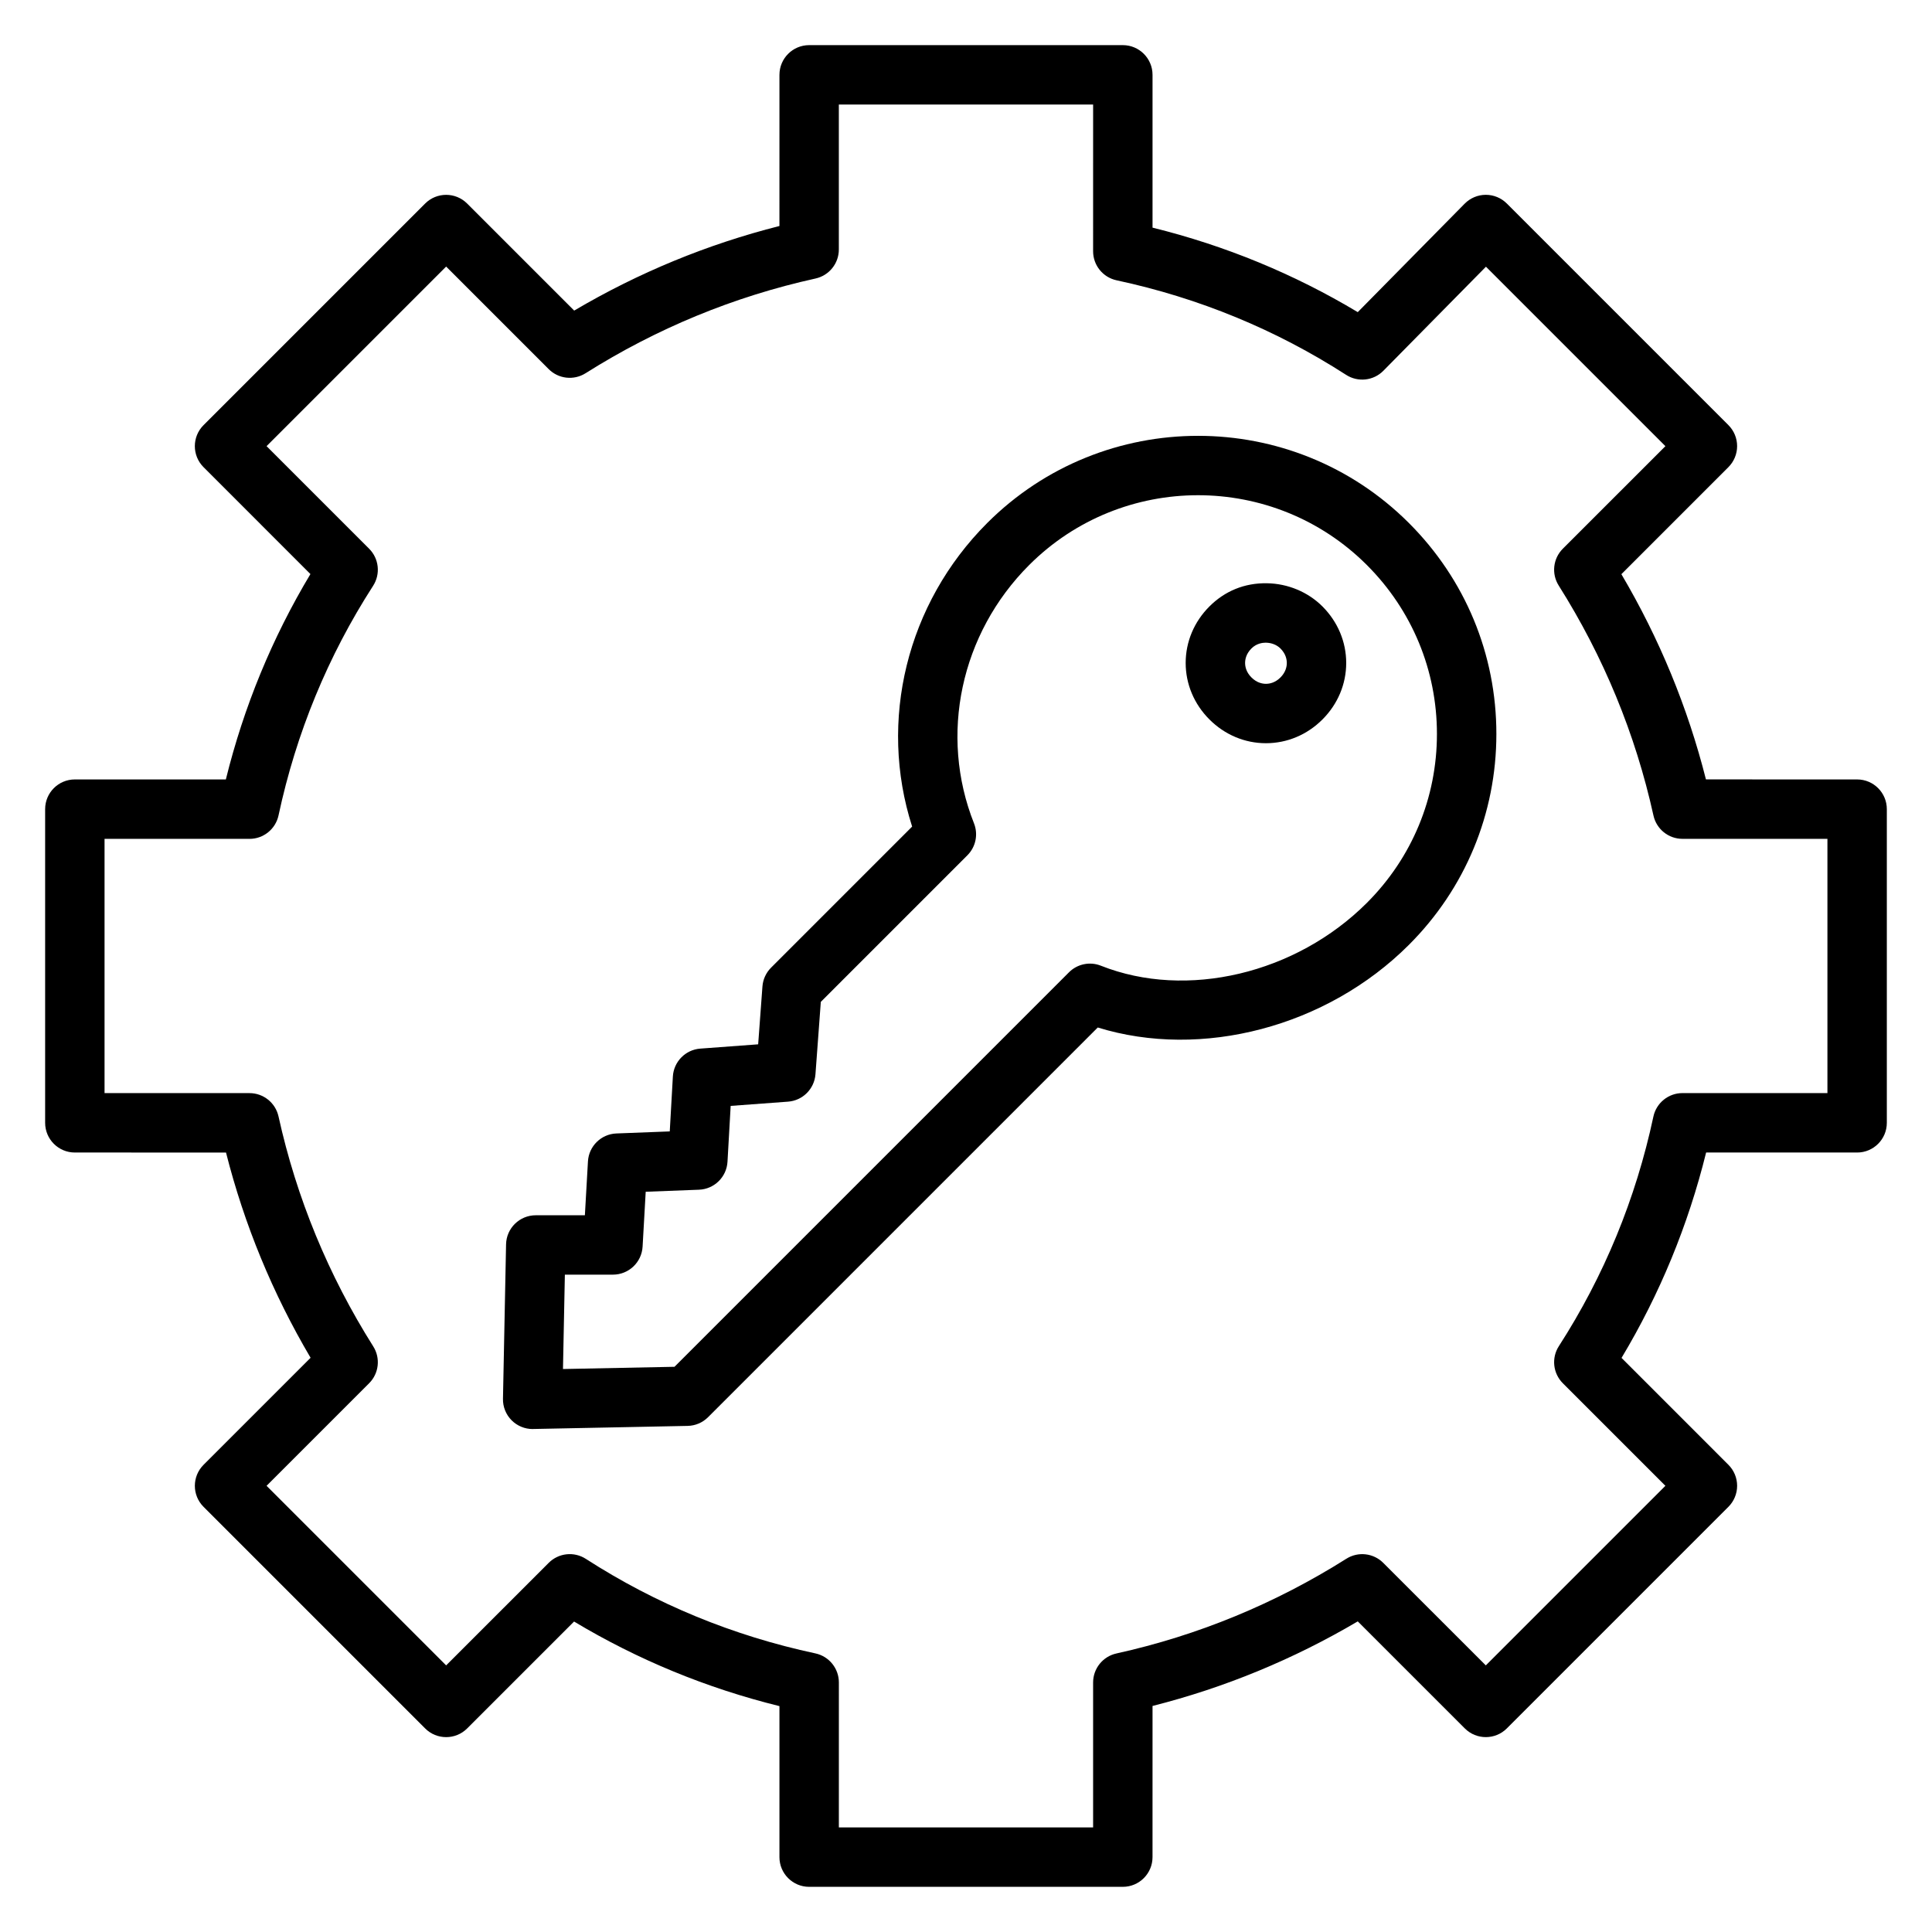 <?xml version="1.0" encoding="UTF-8"?>
<!-- Uploaded to: ICON Repo, www.iconrepo.com, Generator: ICON Repo Mixer Tools -->
<svg fill="#000000" width="800px" height="800px" version="1.1" viewBox="144 144 512 512" xmlns="http://www.w3.org/2000/svg">
 <g>
  <path d="m441.56 644.03h-83.129c-4.344 0-7.871-3.527-7.871-7.871v-40.02c-19.273-4.758-37.535-12.277-54.426-22.414l-28.332 28.328c-3.07 3.074-8.062 3.074-11.133 0l-58.727-58.727c-3.074-3.074-3.074-8.059 0-11.133l28.367-28.367c-10.062-17.055-17.582-35.301-22.414-54.391l-40.062-0.004c-4.344 0-7.871-3.527-7.871-7.871v-83.129c0-4.344 3.527-7.871 7.871-7.871h40.02c4.758-19.273 12.281-37.535 22.414-54.426l-28.328-28.332c-3.074-3.074-3.074-8.059 0-11.133l58.727-58.727c3.07-3.074 8.062-3.074 11.133 0l28.367 28.367c17.055-10.062 35.301-17.582 54.391-22.414l0.004-40.062c0-4.344 3.527-7.871 7.871-7.871h83.129c4.344 0 7.871 3.527 7.871 7.871v40.496c19.262 4.754 37.508 12.27 54.387 22.391l28.332-28.742c1.473-1.492 3.481-2.34 5.578-2.348h0.027c2.086 0 4.09 0.828 5.566 2.305l58.727 58.727c1.477 1.477 2.305 3.481 2.305 5.566 0 2.086-0.832 4.09-2.305 5.566l-28.367 28.371c10.062 17.055 17.582 35.301 22.41 54.387l40.066 0.008c4.344 0 7.871 3.527 7.871 7.871v83.129c0 4.344-3.527 7.871-7.871 7.871h-40.02c-4.762 19.273-12.281 37.531-22.414 54.426l28.328 28.332c1.477 1.477 2.305 3.481 2.305 5.566 0 2.086-0.832 4.09-2.305 5.566l-58.727 58.727c-3.074 3.074-8.059 3.074-11.133 0l-28.371-28.367c-17.055 10.062-35.297 17.582-54.387 22.414l-0.004 40.062c0 4.344-3.527 7.871-7.871 7.871zm-75.258-15.742h67.383v-38.414c0-3.691 2.566-6.891 6.176-7.688 21.598-4.766 42.098-13.215 60.941-25.105 3.109-1.965 7.172-1.508 9.766 1.09l27.188 27.176 47.594-47.59-27.184-27.184c-2.621-2.621-3.059-6.715-1.051-9.832 11.961-18.559 20.391-39.027 25.051-60.832 0.777-3.629 3.988-6.227 7.699-6.227l38.422 0.004v-67.383h-38.414c-3.691 0-6.891-2.566-7.688-6.176-4.766-21.594-13.215-42.098-25.109-60.945-1.965-3.113-1.512-7.168 1.09-9.766l27.184-27.18-47.555-47.555-27.184 27.574c-2.613 2.652-6.731 3.113-9.871 1.09-18.555-11.961-39.02-20.391-60.828-25.059-3.633-0.777-6.227-3.984-6.227-7.699l0.004-38.879h-67.387v38.414c0 3.691-2.566 6.887-6.176 7.688-21.598 4.766-42.105 13.215-60.945 25.105-3.113 1.961-7.168 1.512-9.766-1.09l-27.18-27.18-47.59 47.59 27.18 27.184c2.621 2.621 3.059 6.715 1.051 9.832-11.961 18.555-20.391 39.023-25.059 60.832-0.777 3.629-3.984 6.227-7.699 6.227l-38.41-0.004v67.383h38.414c3.691 0 6.887 2.566 7.688 6.176 4.766 21.598 13.215 42.105 25.105 60.945 1.965 3.113 1.512 7.168-1.09 9.766l-27.18 27.18 47.59 47.59 27.184-27.18c2.625-2.621 6.715-3.059 9.832-1.051 18.559 11.961 39.027 20.391 60.832 25.051 3.633 0.777 6.227 3.988 6.227 7.699l-0.004 38.422z"/>
  <path d="m285.16 522.71c-2.086 0-4.09-0.828-5.566-2.305-1.516-1.516-2.348-3.582-2.301-5.723l0.82-40.91c0.082-4.285 3.586-7.715 7.871-7.715h13.016l0.812-14.262c0.227-4.051 3.5-7.266 7.559-7.418l14.121-0.543 0.824-14.535c0.223-3.945 3.336-7.117 7.277-7.406l15.328-1.137 1.133-15.324c0.141-1.887 0.949-3.652 2.285-4.988l37.387-37.391c-8.992-28.023-1.461-59.086 19.887-80.441 30.82-30.816 80.957-30.816 111.77 0 14.945 14.941 23.172 34.789 23.172 55.887 0 21.102-8.227 40.945-23.172 55.887-21.785 21.789-54.965 30.422-82.465 21.91l-103.28 103.28c-1.438 1.438-3.375 2.262-5.406 2.301l-40.91 0.82c-0.055 0.012-0.113 0.012-0.164 0.012zm8.535-40.91-0.5 25.004 29.551-0.59 104.54-104.54c2.215-2.219 5.547-2.914 8.465-1.75 22.703 9.008 51.68 2.148 70.492-16.66 11.969-11.969 18.559-27.863 18.559-44.758 0-16.895-6.59-32.785-18.559-44.758-24.684-24.68-64.836-24.68-89.512 0-18.168 18.168-23.902 45.035-14.613 68.445 1.156 2.922 0.473 6.25-1.75 8.469l-38.844 38.844-1.418 19.176c-0.289 3.891-3.383 6.984-7.269 7.269l-15.203 1.125-0.84 14.789c-0.227 4.055-3.5 7.266-7.555 7.422l-14.121 0.543-0.824 14.539c-0.234 4.168-3.684 7.426-7.859 7.426l-12.738 0.008z"/>
  <path d="m479.49 340.96c-5.598 0-10.914-2.234-14.977-6.297-4.059-4.059-6.297-9.375-6.297-14.977 0-5.602 2.234-10.918 6.297-14.977 4.047-4.047 9.266-6.246 15.25-6.141 5.523 0.082 10.887 2.32 14.699 6.144 4.059 4.059 6.297 9.375 6.297 14.977s-2.234 10.918-6.297 14.977c-4.047 4.059-9.371 6.293-14.973 6.293zm-0.043-26.645c-0.887 0-2.477 0.211-3.797 1.531-1.395 1.395-1.684 2.859-1.684 3.844 0 0.988 0.293 2.453 1.684 3.84 1.391 1.395 2.859 1.688 3.84 1.688 0.988 0 2.453-0.293 3.84-1.68 1.395-1.395 1.688-2.863 1.688-3.844 0-0.984-0.293-2.453-1.684-3.84-0.953-0.953-2.344-1.508-3.805-1.531-0.023-0.008-0.055-0.008-0.082-0.008z"/>
 </g>
</svg>